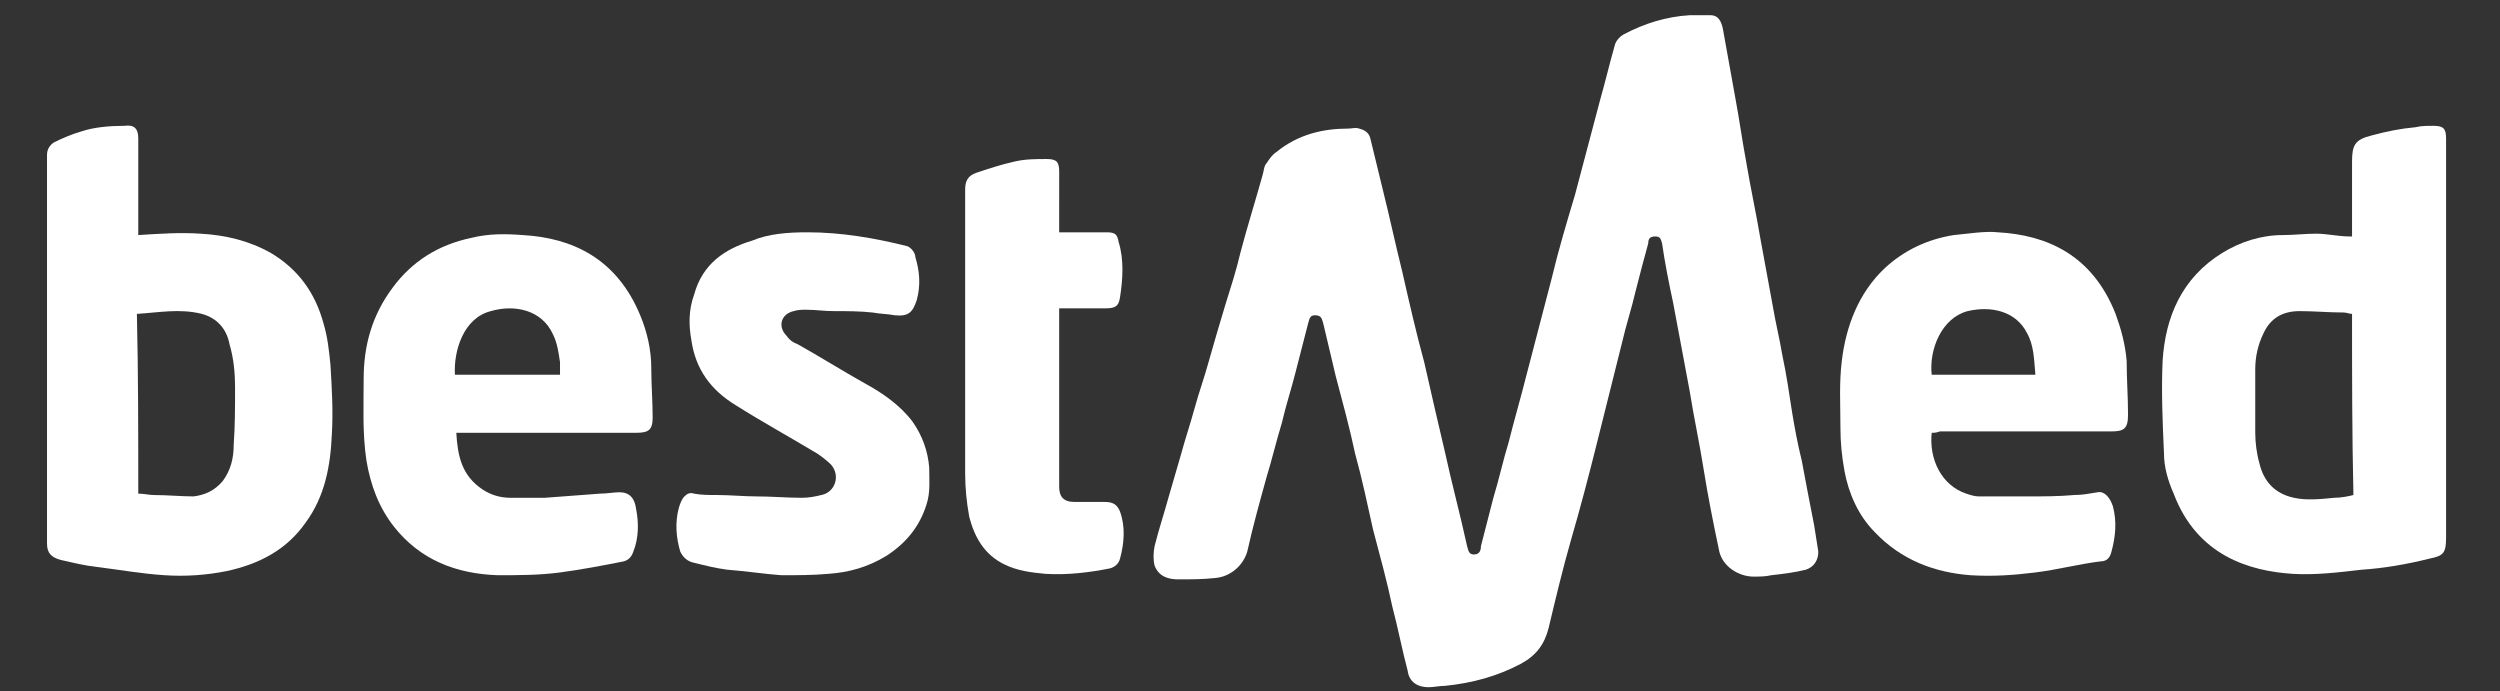 <?xml version="1.0" encoding="utf-8"?>
<!-- Generator: Adobe Illustrator 27.7.0, SVG Export Plug-In . SVG Version: 6.00 Build 0)  -->
<svg version="1.1" id="Layer_1" xmlns="http://www.w3.org/2000/svg" xmlns:xlink="http://www.w3.org/1999/xlink" x="0px" y="0px"
	 viewBox="0 0 180.8 50" style="enable-background:new 0 0 180.8 50;" xml:space="preserve">
<rect x="0" y="0" width="180.8" height="50" fill="#333333" stroke="none"/>
<style type="text/css">
	.st0{fill:#FFFFFF;}
</style>
<g>
	<path class="st0" d="M63.9,38.5C63.9,38.5,63.9,38.5,63.9,38.5C63.9,38.5,63.9,38.5,63.9,38.5z"/>
	<path class="st0" d="M65,38.5C65,38.5,65,38.5,65,38.5C65,38.5,65,38.5,65,38.5z"/>
	<path class="st0" d="M64.9,38.5C64.9,38.5,64.9,38.5,64.9,38.5C64.9,38.5,64.9,38.5,64.9,38.5z"/>
	<path class="st0" d="M64.8,38.5C64.8,38.5,64.8,38.5,64.8,38.5C64.8,38.5,64.8,38.5,64.8,38.5z"/>
	<path class="st0" d="M64.5,38.5C64.5,38.5,64.5,38.5,64.5,38.5C64.5,38.5,64.5,38.5,64.5,38.5z"/>
	<path class="st0" d="M64.3,38.5C64.2,38.5,64.2,38.5,64.3,38.5C64.2,38.5,64.2,38.5,64.3,38.5z"/>
	<path class="st0" d="M64.2,38.5C64.2,38.5,64.1,38.5,64.2,38.5C64.1,38.5,64.2,38.5,64.2,38.5z"/>
	<path class="st0" d="M64.1,38.5C64.1,38.5,64.1,38.5,64.1,38.5C64.1,38.5,64.1,38.5,64.1,38.5z"/>
	<path class="st0" d="M97.5,9.3c0.3,0,0.5-0.1,0.8,0c0.4,0.1,0.7,0.3,0.8,0.7c0.3,1.2,0.6,2.5,0.9,3.7c0.5,2,0.9,3.9,1.4,5.9
		c0.5,2.2,1,4.4,1.6,6.6c0.5,2.2,1,4.4,1.5,6.5c0.5,2.3,1.1,4.5,1.6,6.8c0.1,0.3,0.1,0.6,0.5,0.6c0.4,0,0.5-0.3,0.5-0.6
		c0.3-1.2,0.6-2.3,0.9-3.5c0.4-1.3,0.7-2.7,1.1-4c0.4-1.6,0.9-3.3,1.3-4.9c0.6-2.3,1.2-4.6,1.8-6.9c0.5-2.1,1.1-4.1,1.7-6.1
		c0.6-2.3,1.2-4.5,1.8-6.8c0.4-1.4,0.7-2.7,1.1-4.1c0.1-0.3,0.4-0.6,0.6-0.7c1.5-0.8,3.1-1.3,4.8-1.4c0.5,0,1,0,1.5,0
		c0.6,0,0.8,0.5,0.9,1c0.3,1.7,0.6,3.3,0.9,5c0.3,1.6,0.5,3.1,0.8,4.7c0.3,1.8,0.7,3.6,1,5.4c0.3,1.6,0.6,3.3,0.9,4.9
		c0.2,1.2,0.5,2.4,0.7,3.6c0.3,1.4,0.5,2.8,0.7,4.1c0.2,1.2,0.4,2.3,0.7,3.5c0.3,1.6,0.6,3.2,0.9,4.7c0.1,0.6,0.2,1.3,0.3,1.9
		c0,0.6-0.3,1.1-0.9,1.3c-0.8,0.2-1.6,0.3-2.5,0.4c-0.4,0.1-0.9,0.1-1.3,0.1c-1,0-2.3-0.7-2.5-2c-0.4-1.9-0.8-3.9-1.1-5.8
		c-0.3-1.9-0.7-3.7-1-5.6c-0.4-2.1-0.8-4.3-1.2-6.4c-0.3-1.4-0.6-2.9-0.8-4.3c-0.1-0.3-0.1-0.5-0.5-0.5c-0.4,0-0.5,0.2-0.5,0.5
		c-0.3,1.1-0.6,2.2-0.9,3.4c-0.3,1.3-0.7,2.5-1,3.8c-0.6,2.4-1.2,4.8-1.8,7.2c-0.6,2.4-1.2,4.7-1.9,7.1c-0.6,2.1-1.1,4.2-1.6,6.3
		c-0.3,1.2-0.9,2-2,2.6c-1.7,0.9-3.5,1.4-5.5,1.6c-0.4,0-0.8,0.1-1.2,0.1c-0.8,0-1.4-0.4-1.5-1.2c-0.4-1.5-0.7-3.1-1.1-4.6
		c-0.4-1.9-0.9-3.7-1.4-5.6c-0.4-1.8-0.8-3.7-1.3-5.5c-0.4-1.9-0.9-3.7-1.4-5.6c-0.3-1.3-0.6-2.5-0.9-3.8c-0.1-0.3-0.1-0.6-0.6-0.6
		c-0.4,0-0.4,0.3-0.5,0.6c-0.3,1.2-0.6,2.3-0.9,3.5c-0.3,1.2-0.7,2.4-1,3.7c-0.4,1.3-0.7,2.6-1.1,3.9c-0.5,1.8-1,3.6-1.4,5.4
		c-0.3,1-1.2,1.8-2.3,1.9c-0.9,0.1-1.8,0.1-2.7,0.1c-0.7,0-1.4-0.2-1.7-1c-0.1-0.4-0.1-0.9,0-1.4c0.3-1.2,0.7-2.4,1-3.5
		c0.3-1,0.6-2.1,0.9-3.1c0.3-1.1,0.7-2.3,1-3.4c0.3-1.1,0.7-2.2,1-3.3c0.4-1.4,0.8-2.8,1.2-4.1c0.4-1.3,0.8-2.5,1.1-3.8
		c0.5-1.9,1.1-3.8,1.6-5.6c0.1-0.3,0.1-0.7,0.3-0.9c0.2-0.3,0.4-0.6,0.7-0.8C93.9,9.7,95.7,9.3,97.5,9.3z"/>
	<path class="st0" d="M170.1,17.1c0-1.8,0-3.6,0-5.4c0-1.2,0.2-1.6,1.4-1.9c1.1-0.3,2.1-0.5,3.2-0.6c0.4-0.1,0.8-0.1,1.3-0.1
		c0.7,0,0.9,0.2,0.9,0.9c0,2.7,0,5.4,0,8.1c0,6.9,0,13.9,0,20.8c0,1.1-0.2,1.3-1.2,1.5c-1.6,0.4-3.3,0.7-4.9,0.8
		c-1.7,0.2-3.4,0.4-5,0.3c-3.1-0.2-6.9-1.3-8.6-5.8c-0.4-0.9-0.7-1.9-0.7-2.9c-0.1-2.2-0.2-4.5-0.1-6.7c0.2-3.2,1.4-6,4.3-7.8
		c1.3-0.8,2.8-1.3,4.4-1.3c0.8,0,1.6-0.1,2.4-0.1c0.8,0,1.6,0.2,2.4,0.2C169.9,17.1,170,17.1,170.1,17.1z M170.1,22.7
		c-0.2,0-0.4-0.1-0.6-0.1c-1.1,0-2.1-0.1-3.2-0.1c-1.2,0-2.1,0.5-2.6,1.6c-0.4,0.8-0.6,1.7-0.6,2.6c0,1.5,0,3.1,0,4.6
		c0,0.7,0.1,1.5,0.3,2.2c0.3,1.3,1.1,2.2,2.5,2.5c0.9,0.2,1.9,0.1,2.9,0c0.5,0,1-0.1,1.4-0.2C170.1,31.4,170.1,27.1,170.1,22.7z"/>
	<path class="st0" d="M10,17c1.6-0.1,3-0.2,4.5-0.1c1.8,0.1,3.5,0.5,5.1,1.4c2,1.2,3.2,2.9,3.8,5.1c0.3,1,0.4,2,0.5,3
		c0.1,1.7,0.2,3.3,0.1,5c-0.1,2.3-0.5,4.5-1.9,6.4c-1.4,2-3.4,3-5.7,3.5c-1.5,0.3-3,0.4-4.5,0.3c-1.6-0.1-3.3-0.4-4.9-0.6
		c-0.9-0.1-1.7-0.3-2.6-0.5c-0.7-0.2-1-0.5-1-1.2c0-9.4,0-18.7,0-28.1c0-0.4,0.2-0.7,0.5-0.9c0.6-0.3,1.3-0.6,2-0.8
		C6.8,9.2,7.9,9.1,9,9.1C9.7,9,10,9.3,10,10c0,2.2,0,4.4,0,6.6C10,16.8,10,16.9,10,17z M10,35.7c0.4,0,0.8,0.1,1.1,0.1
		c1,0,2,0.1,2.9,0.1c0.8-0.1,1.5-0.4,2.1-1.1c0.6-0.8,0.8-1.7,0.8-2.6c0.1-1.4,0.1-2.8,0.1-4.2c0-1-0.1-2.1-0.4-3.1
		c-0.2-1.1-0.9-1.9-2-2.2c-1.6-0.4-3.1-0.1-4.7,0C10,27,10,31.4,10,35.7z"/>
	<path class="st0" d="M139.7,31.3c-0.2,1.9,0.7,3.8,2.5,4.4c0.3,0.1,0.6,0.2,0.9,0.2c1.1,0,2.1,0,3.2,0c0.1,0,0.2,0,0.4,0
		c1.1,0,2.2,0,3.3-0.1c0.6,0,1.1-0.1,1.7-0.2c0.5-0.1,0.9,0.4,1.1,1c0.3,1.1,0.2,2.2-0.1,3.3c-0.1,0.4-0.3,0.7-0.8,0.7
		c-1.6,0.2-3.1,0.6-4.7,0.8c-1.6,0.2-3.1,0.3-4.7,0.2c-2.6-0.2-5-1.1-6.9-3.1c-1.2-1.2-1.9-2.8-2.2-4.4c-0.2-1.1-0.3-2.1-0.3-3.2
		c0-1.6-0.1-3.2,0.1-4.8c0.3-2.5,1.2-4.9,3.1-6.7c1.4-1.3,3.1-2.1,5-2.4c1.1-0.1,2.2-0.3,3.2-0.2c3.5,0.2,6.8,1.6,8.5,5.9
		c0.4,1.1,0.7,2.2,0.8,3.4c0,1.3,0.1,2.6,0.1,3.9c0,1-0.3,1.2-1.2,1.2c-4.1,0-8.2,0-12.4,0C140,31.3,139.9,31.3,139.7,31.3z
		 M147.2,27.1c-0.1-1.1-0.1-2.1-0.6-3c-0.8-1.6-2.6-2-4.3-1.6c-1.9,0.5-2.8,2.8-2.6,4.6C142.2,27.1,144.7,27.1,147.2,27.1z"/>
	<path class="st0" d="M33,31.3c0.1,1.7,0.4,3.1,1.9,4.1c0.6,0.4,1.3,0.6,2,0.6c0.8,0,1.7,0,2.5,0c1.3-0.1,2.7-0.2,4-0.3
		c0.5,0,1-0.1,1.4-0.1c0.7,0,1.1,0.4,1.2,1.2c0.2,1,0.2,2.1-0.2,3.1c-0.1,0.3-0.3,0.6-0.7,0.7c-1.5,0.3-3.1,0.6-4.6,0.8
		c-1.5,0.2-3,0.2-4.5,0.2c-3-0.1-5.6-1.1-7.5-3.5c-1.1-1.4-1.7-3-2-4.8c-0.3-2-0.2-4-0.2-5.9c0-2.4,0.6-4.6,2.1-6.6
		c1.4-1.9,3.3-3.1,5.7-3.6c1.2-0.3,2.4-0.3,3.7-0.2c3.6,0.2,6.8,1.7,8.5,5.8c0.5,1.2,0.8,2.5,0.8,3.8c0,1.2,0.1,2.4,0.1,3.6
		c0,0.9-0.3,1.1-1.2,1.1c-4.2,0-8.3,0-12.5,0C33.4,31.3,33.2,31.3,33,31.3z M40.5,27.1c0-0.3,0-0.6,0-0.9c-0.1-0.7-0.2-1.4-0.5-2
		c-0.8-1.8-2.8-2.2-4.5-1.7c-2,0.5-2.7,2.9-2.6,4.6C35.5,27.1,38,27.1,40.5,27.1z"/>
	<path class="st0" d="M58.4,16.8c2.4,0,4.8,0.4,7.2,1c0.3,0.1,0.6,0.5,0.6,0.8c0.3,1,0.4,2,0.1,3.1c-0.3,0.9-0.6,1.2-1.6,1.1
		c-0.5-0.1-1.1-0.1-1.6-0.2c-0.9-0.1-1.9-0.1-2.8-0.1c-0.7,0-1.3-0.1-2-0.1c-0.3,0-0.6,0-0.9,0.1c-0.9,0.2-1.2,1.1-0.5,1.8
		c0.2,0.3,0.5,0.5,0.8,0.6c1.6,0.9,3.2,1.9,4.8,2.8c1.3,0.7,2.6,1.6,3.5,2.8c0.7,1,1.1,2.1,1.2,3.3c0,0.9,0.1,1.8-0.2,2.7
		c-0.5,1.6-1.5,2.8-2.9,3.7c-1.3,0.8-2.7,1.2-4.2,1.3c-1.1,0.1-2.3,0.1-3.4,0.1c-1.3-0.1-2.6-0.3-3.9-0.4c-0.8-0.1-1.6-0.3-2.4-0.5
		c-0.5-0.1-0.8-0.4-1-0.8c-0.3-1-0.4-2.1-0.1-3.2c0.1-0.3,0.2-0.6,0.4-0.8c0.2-0.2,0.4-0.3,0.7-0.2c0.5,0.1,1.1,0.1,1.7,0.1
		c0.9,0,1.9,0.1,2.8,0.1c1.1,0,2.2,0.1,3.3,0.1c0.5,0,1-0.1,1.4-0.2c1-0.2,1.4-1.4,0.7-2.2c-0.3-0.3-0.7-0.6-1-0.8
		c-2-1.2-4-2.3-5.9-3.5c-1.8-1.1-2.9-2.6-3.2-4.7c-0.2-1.1-0.2-2.2,0.2-3.3c0.6-2.2,2.2-3.3,4.2-3.9C55.6,16.9,57,16.8,58.4,16.8z"
		/>
	<path class="st0" d="M76.6,16.8c1.2,0,2.3,0,3.4,0c0.6,0,0.8,0.1,0.9,0.7c0.4,1.3,0.3,2.7,0.1,4c-0.1,0.7-0.4,0.8-1.1,0.8
		c-1.1,0-2.2,0-3.3,0c0,0.1,0,0.2,0,0.2c0,4.2,0,8.4,0,12.7c0,0.7,0.3,1.1,1.1,1.1c0.7,0,1.5,0,2.2,0c0.6,0,0.9,0.2,1.1,0.7
		c0.4,1.1,0.3,2.3,0,3.4c-0.1,0.4-0.4,0.6-0.7,0.7c-1.5,0.3-3.1,0.5-4.7,0.4c-1-0.1-2-0.2-3-0.7c-1.4-0.7-2.1-1.9-2.5-3.4
		c-0.2-1.1-0.3-2.1-0.3-3.2c0-6.8,0-13.7,0-20.5c0-0.6,0.2-1,0.8-1.2c0.9-0.3,1.8-0.6,2.7-0.8c0.8-0.2,1.6-0.2,2.4-0.2
		c0.7,0,0.9,0.2,0.9,0.9C76.6,13.8,76.6,15.3,76.6,16.8z"/>
</g>
</svg>
